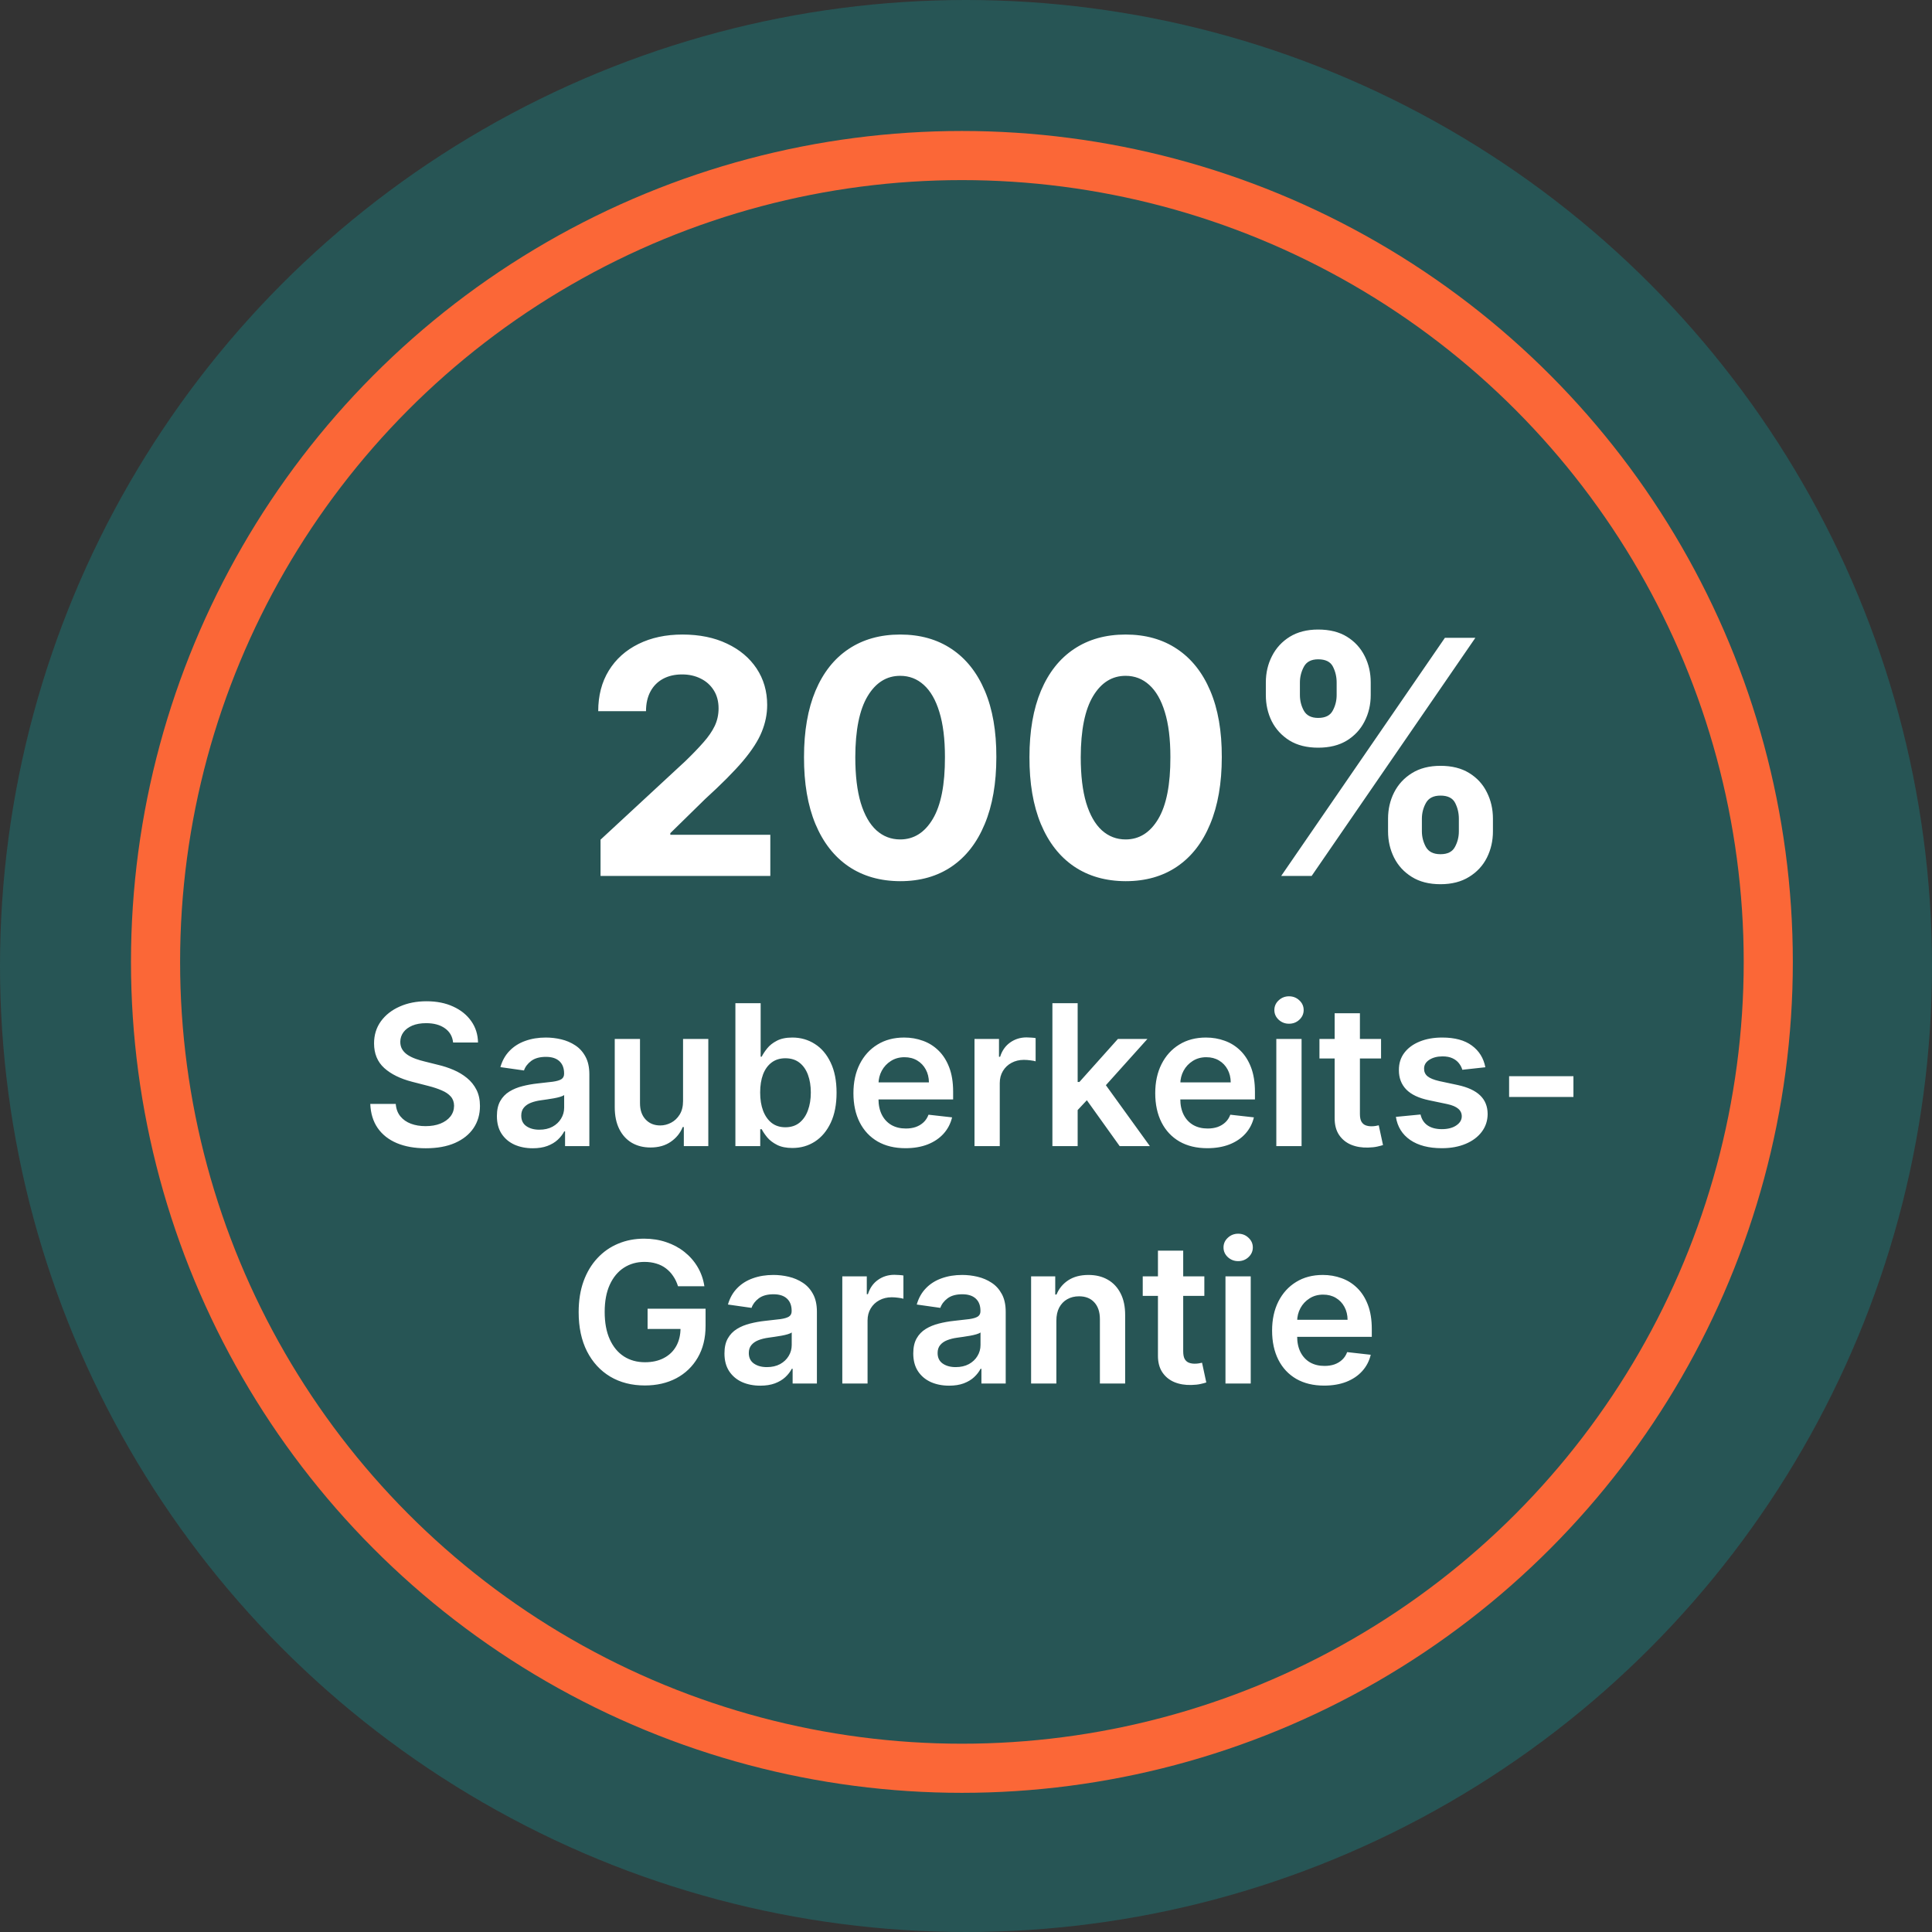 <svg xmlns="http://www.w3.org/2000/svg" width="236" height="236" viewBox="0 0 236 236" fill="none"><rect x="0" y="0" width="236" height="236" fill="#333333" stroke="none"/><circle cx="118" cy="118" r="118" fill="#275555"></circle><path d="M73.358 107V102.568L83.713 92.98C84.594 92.128 85.332 91.361 85.929 90.679C86.535 89.997 86.994 89.329 87.307 88.676C87.619 88.013 87.776 87.298 87.776 86.531C87.776 85.679 87.581 84.945 87.193 84.329C86.805 83.704 86.275 83.226 85.602 82.895C84.93 82.554 84.168 82.383 83.315 82.383C82.425 82.383 81.649 82.563 80.986 82.923C80.323 83.283 79.812 83.799 79.452 84.472C79.092 85.144 78.912 85.944 78.912 86.872H73.074C73.074 84.969 73.505 83.316 74.367 81.915C75.228 80.513 76.436 79.429 77.989 78.662C79.542 77.895 81.331 77.511 83.358 77.511C85.441 77.511 87.255 77.881 88.798 78.619C90.351 79.349 91.559 80.362 92.421 81.659C93.282 82.956 93.713 84.443 93.713 86.119C93.713 87.218 93.495 88.302 93.06 89.372C92.633 90.442 91.871 91.631 90.773 92.938C89.674 94.235 88.126 95.793 86.128 97.611L81.881 101.773V101.972H94.097V107H73.358ZM109.96 107.639C107.516 107.63 105.414 107.028 103.653 105.835C101.901 104.642 100.551 102.914 99.604 100.651C98.667 98.387 98.203 95.665 98.212 92.483C98.212 89.311 98.681 86.607 99.619 84.372C100.566 82.137 101.915 80.438 103.667 79.273C105.428 78.099 107.526 77.511 109.96 77.511C112.393 77.511 114.486 78.099 116.238 79.273C117.999 80.447 119.353 82.151 120.3 84.386C121.247 86.612 121.716 89.311 121.707 92.483C121.707 95.674 121.233 98.401 120.286 100.665C119.349 102.928 118.004 104.656 116.252 105.849C114.5 107.043 112.403 107.639 109.96 107.639ZM109.96 102.54C111.626 102.54 112.957 101.702 113.951 100.026C114.945 98.349 115.438 95.835 115.428 92.483C115.428 90.276 115.201 88.439 114.746 86.972C114.301 85.504 113.667 84.401 112.843 83.662C112.029 82.923 111.067 82.554 109.96 82.554C108.302 82.554 106.977 83.383 105.982 85.04C104.988 86.697 104.486 89.178 104.477 92.483C104.477 94.718 104.699 96.583 105.144 98.079C105.599 99.566 106.238 100.684 107.062 101.432C107.886 102.17 108.852 102.54 109.96 102.54ZM137.499 107.639C135.055 107.63 132.953 107.028 131.192 105.835C129.44 104.642 128.09 102.914 127.143 100.651C126.206 98.387 125.742 95.665 125.751 92.483C125.751 89.311 126.22 86.607 127.158 84.372C128.105 82.137 129.454 80.438 131.206 79.273C132.967 78.099 135.065 77.511 137.499 77.511C139.932 77.511 142.025 78.099 143.777 79.273C145.538 80.447 146.893 82.151 147.839 84.386C148.786 86.612 149.255 89.311 149.246 92.483C149.246 95.674 148.772 98.401 147.825 100.665C146.888 102.928 145.543 104.656 143.791 105.849C142.039 107.043 139.942 107.639 137.499 107.639ZM137.499 102.54C139.165 102.54 140.496 101.702 141.49 100.026C142.484 98.349 142.977 95.835 142.967 92.483C142.967 90.276 142.74 88.439 142.286 86.972C141.84 85.504 141.206 84.401 140.382 83.662C139.568 82.923 138.607 82.554 137.499 82.554C135.841 82.554 134.516 83.383 133.521 85.04C132.527 86.697 132.025 89.178 132.016 92.483C132.016 94.718 132.238 96.583 132.683 98.079C133.138 99.566 133.777 100.684 134.601 101.432C135.425 102.17 136.391 102.54 137.499 102.54ZM169.555 101.545V100.011C169.555 98.847 169.801 97.776 170.293 96.801C170.795 95.816 171.52 95.03 172.467 94.443C173.423 93.847 174.588 93.548 175.961 93.548C177.353 93.548 178.522 93.842 179.469 94.429C180.426 95.016 181.146 95.802 181.629 96.787C182.121 97.762 182.367 98.837 182.367 100.011V101.545C182.367 102.71 182.121 103.785 181.629 104.77C181.136 105.745 180.412 106.527 179.455 107.114C178.499 107.71 177.334 108.009 175.961 108.009C174.569 108.009 173.399 107.71 172.452 107.114C171.505 106.527 170.786 105.745 170.293 104.77C169.801 103.785 169.555 102.71 169.555 101.545ZM173.688 100.011V101.545C173.688 102.218 173.849 102.852 174.171 103.449C174.503 104.045 175.099 104.344 175.961 104.344C176.823 104.344 177.41 104.05 177.722 103.463C178.044 102.876 178.205 102.237 178.205 101.545V100.011C178.205 99.32 178.054 98.676 177.751 98.079C177.448 97.483 176.851 97.185 175.961 97.185C175.109 97.185 174.517 97.483 174.185 98.079C173.854 98.676 173.688 99.32 173.688 100.011ZM154.626 84.898V83.364C154.626 82.189 154.877 81.115 155.379 80.139C155.88 79.154 156.605 78.368 157.552 77.781C158.508 77.194 159.664 76.901 161.018 76.901C162.419 76.901 163.594 77.194 164.54 77.781C165.487 78.368 166.207 79.154 166.7 80.139C167.192 81.115 167.438 82.189 167.438 83.364V84.898C167.438 86.072 167.187 87.147 166.685 88.122C166.193 89.097 165.469 89.879 164.512 90.466C163.565 91.044 162.4 91.332 161.018 91.332C159.635 91.332 158.466 91.039 157.509 90.452C156.562 89.855 155.843 89.074 155.35 88.108C154.867 87.133 154.626 86.062 154.626 84.898ZM158.788 83.364V84.898C158.788 85.589 158.949 86.228 159.271 86.815C159.602 87.403 160.184 87.696 161.018 87.696C161.889 87.696 162.481 87.403 162.793 86.815C163.115 86.228 163.276 85.589 163.276 84.898V83.364C163.276 82.672 163.125 82.028 162.822 81.432C162.519 80.835 161.917 80.537 161.018 80.537C160.175 80.537 159.593 80.84 159.271 81.446C158.949 82.052 158.788 82.691 158.788 83.364ZM156.501 107L176.501 77.909H180.222L160.222 107H156.501Z" fill="white"></path><path d="M55.348 127.344C55.269 126.599 54.933 126.02 54.342 125.605C53.757 125.19 52.996 124.983 52.058 124.983C51.399 124.983 50.834 125.082 50.362 125.281C49.891 125.48 49.53 125.75 49.28 126.091C49.03 126.432 48.902 126.821 48.896 127.259C48.896 127.622 48.979 127.937 49.144 128.205C49.314 128.472 49.544 128.699 49.834 128.886C50.124 129.068 50.445 129.222 50.797 129.347C51.149 129.472 51.504 129.577 51.862 129.662L53.499 130.071C54.158 130.224 54.791 130.432 55.399 130.693C56.013 130.955 56.561 131.284 57.044 131.682C57.533 132.08 57.919 132.56 58.203 133.122C58.487 133.685 58.629 134.344 58.629 135.099C58.629 136.122 58.368 137.023 57.845 137.801C57.322 138.574 56.567 139.179 55.578 139.616C54.595 140.048 53.405 140.264 52.007 140.264C50.649 140.264 49.47 140.054 48.47 139.634C47.476 139.213 46.697 138.599 46.135 137.793C45.578 136.986 45.277 136.003 45.231 134.844H48.342C48.388 135.452 48.575 135.957 48.905 136.361C49.234 136.764 49.663 137.065 50.192 137.264C50.726 137.463 51.322 137.562 51.981 137.562C52.669 137.562 53.271 137.46 53.788 137.256C54.311 137.045 54.72 136.756 55.016 136.386C55.311 136.011 55.462 135.574 55.467 135.074C55.462 134.619 55.328 134.244 55.067 133.949C54.805 133.648 54.439 133.398 53.967 133.199C53.501 132.994 52.956 132.812 52.331 132.653L50.345 132.142C48.908 131.773 47.771 131.213 46.936 130.463C46.106 129.707 45.692 128.705 45.692 127.455C45.692 126.426 45.97 125.526 46.527 124.753C47.09 123.98 47.854 123.381 48.82 122.955C49.785 122.523 50.879 122.307 52.101 122.307C53.34 122.307 54.425 122.523 55.356 122.955C56.294 123.381 57.03 123.974 57.564 124.736C58.098 125.491 58.374 126.361 58.391 127.344H55.348ZM65.079 140.264C64.249 140.264 63.502 140.116 62.837 139.821C62.178 139.52 61.656 139.077 61.269 138.491C60.889 137.906 60.698 137.185 60.698 136.327C60.698 135.588 60.834 134.977 61.107 134.494C61.38 134.011 61.752 133.625 62.224 133.335C62.695 133.045 63.227 132.827 63.818 132.679C64.414 132.526 65.031 132.415 65.667 132.347C66.434 132.267 67.056 132.196 67.533 132.134C68.011 132.065 68.357 131.963 68.573 131.827C68.795 131.685 68.906 131.466 68.906 131.17V131.119C68.906 130.477 68.715 129.98 68.335 129.628C67.954 129.276 67.406 129.099 66.69 129.099C65.934 129.099 65.335 129.264 64.891 129.594C64.454 129.923 64.158 130.312 64.005 130.761L61.124 130.352C61.352 129.557 61.727 128.892 62.249 128.358C62.772 127.818 63.411 127.415 64.167 127.148C64.923 126.875 65.758 126.739 66.673 126.739C67.303 126.739 67.931 126.812 68.556 126.96C69.181 127.108 69.752 127.352 70.269 127.693C70.786 128.028 71.201 128.486 71.513 129.065C71.832 129.645 71.991 130.369 71.991 131.239V140H69.025V138.202H68.923C68.735 138.565 68.471 138.906 68.13 139.224C67.795 139.537 67.371 139.79 66.86 139.983C66.354 140.17 65.761 140.264 65.079 140.264ZM65.88 137.997C66.499 137.997 67.036 137.875 67.491 137.631C67.945 137.381 68.295 137.051 68.539 136.642C68.789 136.233 68.914 135.787 68.914 135.304V133.761C68.817 133.841 68.653 133.915 68.42 133.983C68.192 134.051 67.937 134.111 67.653 134.162C67.369 134.213 67.087 134.259 66.809 134.298C66.531 134.338 66.289 134.372 66.085 134.401C65.624 134.463 65.212 134.565 64.849 134.707C64.485 134.849 64.198 135.048 63.988 135.304C63.778 135.554 63.673 135.878 63.673 136.276C63.673 136.844 63.88 137.273 64.295 137.562C64.71 137.852 65.238 137.997 65.88 137.997ZM83.437 134.494V126.909H86.522V140H83.531V137.673H83.394C83.099 138.406 82.613 139.006 81.937 139.472C81.266 139.937 80.44 140.17 79.457 140.17C78.599 140.17 77.84 139.98 77.181 139.599C76.528 139.213 76.016 138.653 75.647 137.92C75.278 137.182 75.093 136.29 75.093 135.244V126.909H78.178V134.767C78.178 135.597 78.406 136.256 78.86 136.744C79.315 137.233 79.911 137.477 80.65 137.477C81.104 137.477 81.545 137.366 81.971 137.145C82.397 136.923 82.746 136.594 83.019 136.156C83.298 135.713 83.437 135.159 83.437 134.494ZM89.831 140V122.545H92.916V129.074H93.044C93.203 128.756 93.428 128.418 93.717 128.06C94.007 127.696 94.399 127.386 94.894 127.131C95.388 126.869 96.019 126.739 96.785 126.739C97.797 126.739 98.709 126.997 99.521 127.514C100.339 128.026 100.987 128.784 101.464 129.79C101.947 130.79 102.189 132.017 102.189 133.472C102.189 134.909 101.953 136.131 101.482 137.136C101.01 138.142 100.368 138.909 99.555 139.438C98.743 139.966 97.822 140.23 96.794 140.23C96.044 140.23 95.422 140.105 94.928 139.855C94.433 139.605 94.035 139.304 93.734 138.952C93.439 138.594 93.209 138.256 93.044 137.938H92.865V140H89.831ZM92.856 133.455C92.856 134.301 92.976 135.043 93.215 135.679C93.459 136.315 93.808 136.812 94.263 137.17C94.723 137.523 95.28 137.699 95.933 137.699C96.615 137.699 97.186 137.517 97.646 137.153C98.106 136.784 98.453 136.281 98.686 135.645C98.925 135.003 99.044 134.273 99.044 133.455C99.044 132.642 98.928 131.92 98.695 131.29C98.462 130.659 98.115 130.165 97.655 129.807C97.195 129.449 96.621 129.27 95.933 129.27C95.274 129.27 94.715 129.443 94.254 129.79C93.794 130.136 93.445 130.622 93.206 131.247C92.973 131.872 92.856 132.608 92.856 133.455ZM110.607 140.256C109.295 140.256 108.161 139.983 107.207 139.438C106.258 138.886 105.528 138.108 105.016 137.102C104.505 136.091 104.249 134.901 104.249 133.531C104.249 132.185 104.505 131.003 105.016 129.986C105.533 128.963 106.255 128.168 107.181 127.599C108.107 127.026 109.195 126.739 110.445 126.739C111.252 126.739 112.013 126.869 112.729 127.131C113.451 127.386 114.087 127.784 114.638 128.324C115.195 128.864 115.633 129.551 115.951 130.386C116.269 131.216 116.428 132.205 116.428 133.352V134.298H105.698V132.219H113.471C113.465 131.628 113.337 131.102 113.087 130.642C112.837 130.176 112.488 129.81 112.039 129.543C111.596 129.276 111.079 129.142 110.488 129.142C109.857 129.142 109.303 129.295 108.826 129.602C108.349 129.903 107.977 130.301 107.71 130.795C107.448 131.284 107.315 131.821 107.309 132.406V134.222C107.309 134.983 107.448 135.636 107.727 136.182C108.005 136.722 108.394 137.136 108.894 137.426C109.394 137.71 109.979 137.852 110.65 137.852C111.099 137.852 111.505 137.79 111.869 137.665C112.232 137.534 112.548 137.344 112.815 137.094C113.082 136.844 113.283 136.534 113.42 136.165L116.3 136.489C116.119 137.25 115.772 137.915 115.261 138.483C114.755 139.045 114.107 139.483 113.317 139.795C112.528 140.102 111.624 140.256 110.607 140.256ZM119.038 140V126.909H122.03V129.091H122.166C122.405 128.335 122.814 127.753 123.393 127.344C123.979 126.929 124.646 126.722 125.396 126.722C125.567 126.722 125.757 126.73 125.967 126.747C126.183 126.759 126.362 126.778 126.504 126.807V129.645C126.374 129.599 126.166 129.56 125.882 129.526C125.604 129.486 125.334 129.466 125.072 129.466C124.51 129.466 124.004 129.588 123.555 129.832C123.112 130.071 122.763 130.403 122.507 130.83C122.251 131.256 122.124 131.747 122.124 132.304V140H119.038ZM131.366 135.892L131.358 132.168H131.852L136.557 126.909H140.162L134.375 133.352H133.736L131.366 135.892ZM128.554 140V122.545H131.639V140H128.554ZM136.77 140L132.509 134.043L134.588 131.869L140.46 140H136.77ZM147.474 140.256C146.162 140.256 145.028 139.983 144.074 139.438C143.125 138.886 142.395 138.108 141.884 137.102C141.372 136.091 141.116 134.901 141.116 133.531C141.116 132.185 141.372 131.003 141.884 129.986C142.401 128.963 143.122 128.168 144.048 127.599C144.974 127.026 146.062 126.739 147.312 126.739C148.119 126.739 148.881 126.869 149.597 127.131C150.318 127.386 150.955 127.784 151.506 128.324C152.063 128.864 152.5 129.551 152.818 130.386C153.136 131.216 153.295 132.205 153.295 133.352V134.298H142.565V132.219H150.338C150.332 131.628 150.205 131.102 149.955 130.642C149.705 130.176 149.355 129.81 148.906 129.543C148.463 129.276 147.946 129.142 147.355 129.142C146.724 129.142 146.17 129.295 145.693 129.602C145.216 129.903 144.844 130.301 144.577 130.795C144.315 131.284 144.182 131.821 144.176 132.406V134.222C144.176 134.983 144.315 135.636 144.594 136.182C144.872 136.722 145.261 137.136 145.761 137.426C146.261 137.71 146.847 137.852 147.517 137.852C147.966 137.852 148.372 137.79 148.736 137.665C149.099 137.534 149.415 137.344 149.682 137.094C149.949 136.844 150.151 136.534 150.287 136.165L153.168 136.489C152.986 137.25 152.639 137.915 152.128 138.483C151.622 139.045 150.974 139.483 150.185 139.795C149.395 140.102 148.491 140.256 147.474 140.256ZM155.906 140V126.909H158.991V140H155.906ZM157.457 125.051C156.968 125.051 156.548 124.889 156.195 124.565C155.843 124.236 155.667 123.841 155.667 123.381C155.667 122.915 155.843 122.52 156.195 122.196C156.548 121.866 156.968 121.702 157.457 121.702C157.951 121.702 158.371 121.866 158.718 122.196C159.07 122.52 159.246 122.915 159.246 123.381C159.246 123.841 159.07 124.236 158.718 124.565C158.371 124.889 157.951 125.051 157.457 125.051ZM168.7 126.909V129.295H161.175V126.909H168.7ZM163.033 123.773H166.118V136.062C166.118 136.477 166.18 136.795 166.305 137.017C166.436 137.233 166.607 137.381 166.817 137.46C167.027 137.54 167.26 137.58 167.516 137.58C167.709 137.58 167.885 137.565 168.044 137.537C168.209 137.509 168.334 137.483 168.419 137.46L168.939 139.872C168.774 139.929 168.538 139.991 168.232 140.06C167.93 140.128 167.561 140.168 167.124 140.179C166.351 140.202 165.655 140.085 165.036 139.83C164.416 139.568 163.925 139.165 163.561 138.619C163.203 138.074 163.027 137.392 163.033 136.574V123.773ZM181.44 130.369L178.627 130.676C178.548 130.392 178.408 130.125 178.21 129.875C178.016 129.625 177.755 129.423 177.425 129.27C177.096 129.116 176.692 129.04 176.215 129.04C175.573 129.04 175.033 129.179 174.596 129.457C174.164 129.736 173.951 130.097 173.957 130.54C173.951 130.92 174.09 131.23 174.374 131.469C174.664 131.707 175.141 131.903 175.806 132.057L178.039 132.534C179.278 132.801 180.198 133.224 180.8 133.804C181.408 134.384 181.715 135.142 181.721 136.08C181.715 136.903 181.474 137.631 180.996 138.261C180.525 138.886 179.869 139.375 179.028 139.727C178.187 140.08 177.221 140.256 176.13 140.256C174.528 140.256 173.238 139.92 172.261 139.25C171.283 138.574 170.701 137.634 170.513 136.429L173.522 136.139C173.658 136.73 173.948 137.176 174.391 137.477C174.835 137.778 175.411 137.929 176.121 137.929C176.854 137.929 177.442 137.778 177.886 137.477C178.335 137.176 178.559 136.804 178.559 136.361C178.559 135.986 178.414 135.676 178.124 135.432C177.84 135.187 177.397 135 176.795 134.869L174.562 134.401C173.306 134.139 172.377 133.699 171.775 133.08C171.173 132.455 170.874 131.665 170.88 130.71C170.874 129.903 171.093 129.205 171.536 128.614C171.985 128.017 172.607 127.557 173.403 127.233C174.204 126.903 175.127 126.739 176.173 126.739C177.707 126.739 178.914 127.065 179.795 127.719C180.681 128.372 181.229 129.256 181.44 130.369ZM192.2 131.46V134H184.342V131.46H192.2ZM82.821 157.119C82.679 156.659 82.483 156.247 82.233 155.884C81.989 155.514 81.693 155.199 81.347 154.938C81.006 154.676 80.614 154.48 80.171 154.349C79.727 154.213 79.244 154.145 78.722 154.145C77.784 154.145 76.949 154.381 76.216 154.852C75.483 155.324 74.906 156.017 74.486 156.932C74.071 157.841 73.864 158.949 73.864 160.256C73.864 161.574 74.071 162.69 74.486 163.605C74.901 164.52 75.477 165.216 76.216 165.693C76.954 166.165 77.812 166.401 78.79 166.401C79.676 166.401 80.443 166.23 81.091 165.889C81.744 165.548 82.247 165.065 82.599 164.44C82.952 163.81 83.128 163.071 83.128 162.224L83.844 162.335H79.105V159.864H86.188V161.96C86.188 163.455 85.869 164.747 85.233 165.838C84.597 166.929 83.722 167.77 82.608 168.361C81.494 168.946 80.216 169.239 78.773 169.239C77.165 169.239 75.753 168.878 74.537 168.156C73.327 167.429 72.381 166.398 71.699 165.062C71.023 163.722 70.685 162.131 70.685 160.29C70.685 158.881 70.883 157.622 71.281 156.514C71.685 155.406 72.247 154.466 72.969 153.693C73.69 152.915 74.537 152.324 75.508 151.92C76.48 151.511 77.537 151.307 78.679 151.307C79.645 151.307 80.546 151.449 81.381 151.733C82.216 152.011 82.957 152.409 83.605 152.926C84.258 153.443 84.796 154.057 85.216 154.767C85.636 155.477 85.912 156.261 86.043 157.119H82.821ZM92.876 169.264C92.046 169.264 91.299 169.116 90.634 168.821C89.975 168.52 89.452 168.077 89.066 167.491C88.685 166.906 88.495 166.185 88.495 165.327C88.495 164.588 88.631 163.977 88.904 163.494C89.177 163.011 89.549 162.625 90.021 162.335C90.492 162.045 91.023 161.827 91.614 161.679C92.211 161.526 92.827 161.415 93.464 161.347C94.231 161.267 94.853 161.196 95.33 161.134C95.808 161.065 96.154 160.963 96.37 160.827C96.592 160.685 96.702 160.466 96.702 160.17V160.119C96.702 159.477 96.512 158.98 96.131 158.628C95.751 158.276 95.202 158.099 94.487 158.099C93.731 158.099 93.131 158.264 92.688 158.594C92.251 158.923 91.955 159.312 91.802 159.761L88.921 159.352C89.148 158.557 89.523 157.892 90.046 157.358C90.569 156.818 91.208 156.415 91.964 156.148C92.719 155.875 93.555 155.739 94.469 155.739C95.1 155.739 95.728 155.812 96.353 155.96C96.978 156.108 97.549 156.352 98.066 156.693C98.583 157.028 98.998 157.486 99.31 158.065C99.629 158.645 99.788 159.369 99.788 160.239V169H96.822V167.202H96.719C96.532 167.565 96.268 167.906 95.927 168.224C95.592 168.537 95.168 168.79 94.657 168.983C94.151 169.17 93.558 169.264 92.876 169.264ZM93.677 166.997C94.296 166.997 94.833 166.875 95.288 166.631C95.742 166.381 96.092 166.051 96.336 165.642C96.586 165.233 96.711 164.787 96.711 164.304V162.761C96.614 162.841 96.45 162.915 96.217 162.983C95.989 163.051 95.734 163.111 95.45 163.162C95.165 163.213 94.884 163.259 94.606 163.298C94.327 163.338 94.086 163.372 93.881 163.401C93.421 163.463 93.009 163.565 92.646 163.707C92.282 163.849 91.995 164.048 91.785 164.304C91.575 164.554 91.469 164.878 91.469 165.276C91.469 165.844 91.677 166.273 92.092 166.562C92.506 166.852 93.035 166.997 93.677 166.997ZM102.89 169V155.909H105.881V158.091H106.018C106.256 157.335 106.665 156.753 107.245 156.344C107.83 155.929 108.498 155.722 109.248 155.722C109.418 155.722 109.609 155.73 109.819 155.747C110.035 155.759 110.214 155.778 110.356 155.807V158.645C110.225 158.599 110.018 158.56 109.734 158.526C109.455 158.486 109.185 158.466 108.924 158.466C108.362 158.466 107.856 158.588 107.407 158.832C106.964 159.071 106.614 159.403 106.359 159.83C106.103 160.256 105.975 160.747 105.975 161.304V169H102.89ZM115.938 169.264C115.109 169.264 114.362 169.116 113.697 168.821C113.038 168.52 112.515 168.077 112.129 167.491C111.748 166.906 111.558 166.185 111.558 165.327C111.558 164.588 111.694 163.977 111.967 163.494C112.239 163.011 112.612 162.625 113.083 162.335C113.555 162.045 114.086 161.827 114.677 161.679C115.273 161.526 115.89 161.415 116.526 161.347C117.293 161.267 117.915 161.196 118.393 161.134C118.87 161.065 119.217 160.963 119.433 160.827C119.654 160.685 119.765 160.466 119.765 160.17V160.119C119.765 159.477 119.575 158.98 119.194 158.628C118.813 158.276 118.265 158.099 117.549 158.099C116.793 158.099 116.194 158.264 115.751 158.594C115.313 158.923 115.018 159.312 114.864 159.761L111.984 159.352C112.211 158.557 112.586 157.892 113.109 157.358C113.631 156.818 114.271 156.415 115.026 156.148C115.782 155.875 116.617 155.739 117.532 155.739C118.163 155.739 118.79 155.812 119.415 155.96C120.04 156.108 120.612 156.352 121.129 156.693C121.646 157.028 122.06 157.486 122.373 158.065C122.691 158.645 122.85 159.369 122.85 160.239V169H119.884V167.202H119.782C119.594 167.565 119.33 167.906 118.989 168.224C118.654 168.537 118.231 168.79 117.719 168.983C117.214 169.17 116.62 169.264 115.938 169.264ZM116.739 166.997C117.359 166.997 117.896 166.875 118.35 166.631C118.805 166.381 119.154 166.051 119.398 165.642C119.648 165.233 119.773 164.787 119.773 164.304V162.761C119.677 162.841 119.512 162.915 119.279 162.983C119.052 163.051 118.796 163.111 118.512 163.162C118.228 163.213 117.947 163.259 117.668 163.298C117.39 163.338 117.148 163.372 116.944 163.401C116.484 163.463 116.072 163.565 115.708 163.707C115.344 163.849 115.058 164.048 114.847 164.304C114.637 164.554 114.532 164.878 114.532 165.276C114.532 165.844 114.739 166.273 115.154 166.562C115.569 166.852 116.097 166.997 116.739 166.997ZM129.038 161.33V169H125.952V155.909H128.901V158.134H129.055C129.356 157.401 129.836 156.818 130.495 156.386C131.16 155.955 131.981 155.739 132.958 155.739C133.862 155.739 134.648 155.932 135.319 156.318C135.995 156.705 136.518 157.264 136.887 157.997C137.262 158.73 137.447 159.619 137.441 160.665V169H134.356V161.142C134.356 160.267 134.129 159.582 133.674 159.088C133.225 158.594 132.603 158.347 131.808 158.347C131.268 158.347 130.788 158.466 130.367 158.705C129.952 158.937 129.626 159.276 129.387 159.719C129.154 160.162 129.038 160.699 129.038 161.33ZM147.114 155.909V158.295H139.589V155.909H147.114ZM141.447 152.773H144.532V165.062C144.532 165.477 144.594 165.795 144.719 166.017C144.85 166.233 145.021 166.381 145.231 166.46C145.441 166.54 145.674 166.58 145.93 166.58C146.123 166.58 146.299 166.565 146.458 166.537C146.623 166.509 146.748 166.483 146.833 166.46L147.353 168.872C147.188 168.929 146.952 168.991 146.646 169.06C146.344 169.128 145.975 169.168 145.538 169.179C144.765 169.202 144.069 169.085 143.45 168.83C142.83 168.568 142.339 168.165 141.975 167.619C141.617 167.074 141.441 166.392 141.447 165.574V152.773ZM149.695 169V155.909H152.78V169H149.695ZM151.246 154.051C150.757 154.051 150.337 153.889 149.984 153.565C149.632 153.236 149.456 152.841 149.456 152.381C149.456 151.915 149.632 151.52 149.984 151.196C150.337 150.866 150.757 150.702 151.246 150.702C151.74 150.702 152.161 150.866 152.507 151.196C152.859 151.52 153.036 151.915 153.036 152.381C153.036 152.841 152.859 153.236 152.507 153.565C152.161 153.889 151.74 154.051 151.246 154.051ZM161.748 169.256C160.435 169.256 159.302 168.983 158.347 168.438C157.398 167.886 156.668 167.108 156.157 166.102C155.646 165.091 155.39 163.901 155.39 162.531C155.39 161.185 155.646 160.003 156.157 158.986C156.674 157.963 157.396 157.168 158.322 156.599C159.248 156.026 160.336 155.739 161.586 155.739C162.393 155.739 163.154 155.869 163.87 156.131C164.592 156.386 165.228 156.784 165.779 157.324C166.336 157.864 166.773 158.551 167.092 159.386C167.41 160.216 167.569 161.205 167.569 162.352V163.298H156.839V161.219H164.612C164.606 160.628 164.478 160.102 164.228 159.642C163.978 159.176 163.629 158.81 163.18 158.543C162.737 158.276 162.219 158.142 161.629 158.142C160.998 158.142 160.444 158.295 159.967 158.602C159.489 158.903 159.117 159.301 158.85 159.795C158.589 160.284 158.455 160.821 158.45 161.406V163.222C158.45 163.983 158.589 164.636 158.867 165.182C159.146 165.722 159.535 166.136 160.035 166.426C160.535 166.71 161.12 166.852 161.79 166.852C162.239 166.852 162.646 166.79 163.009 166.665C163.373 166.534 163.688 166.344 163.955 166.094C164.222 165.844 164.424 165.534 164.56 165.165L167.441 165.489C167.259 166.25 166.913 166.915 166.401 167.483C165.896 168.045 165.248 168.483 164.458 168.795C163.668 169.102 162.765 169.256 161.748 169.256Z" fill="white"></path><circle cx="117.5" cy="117.5" r="98.5" stroke="#FB6737" stroke-width="6"></circle></svg>